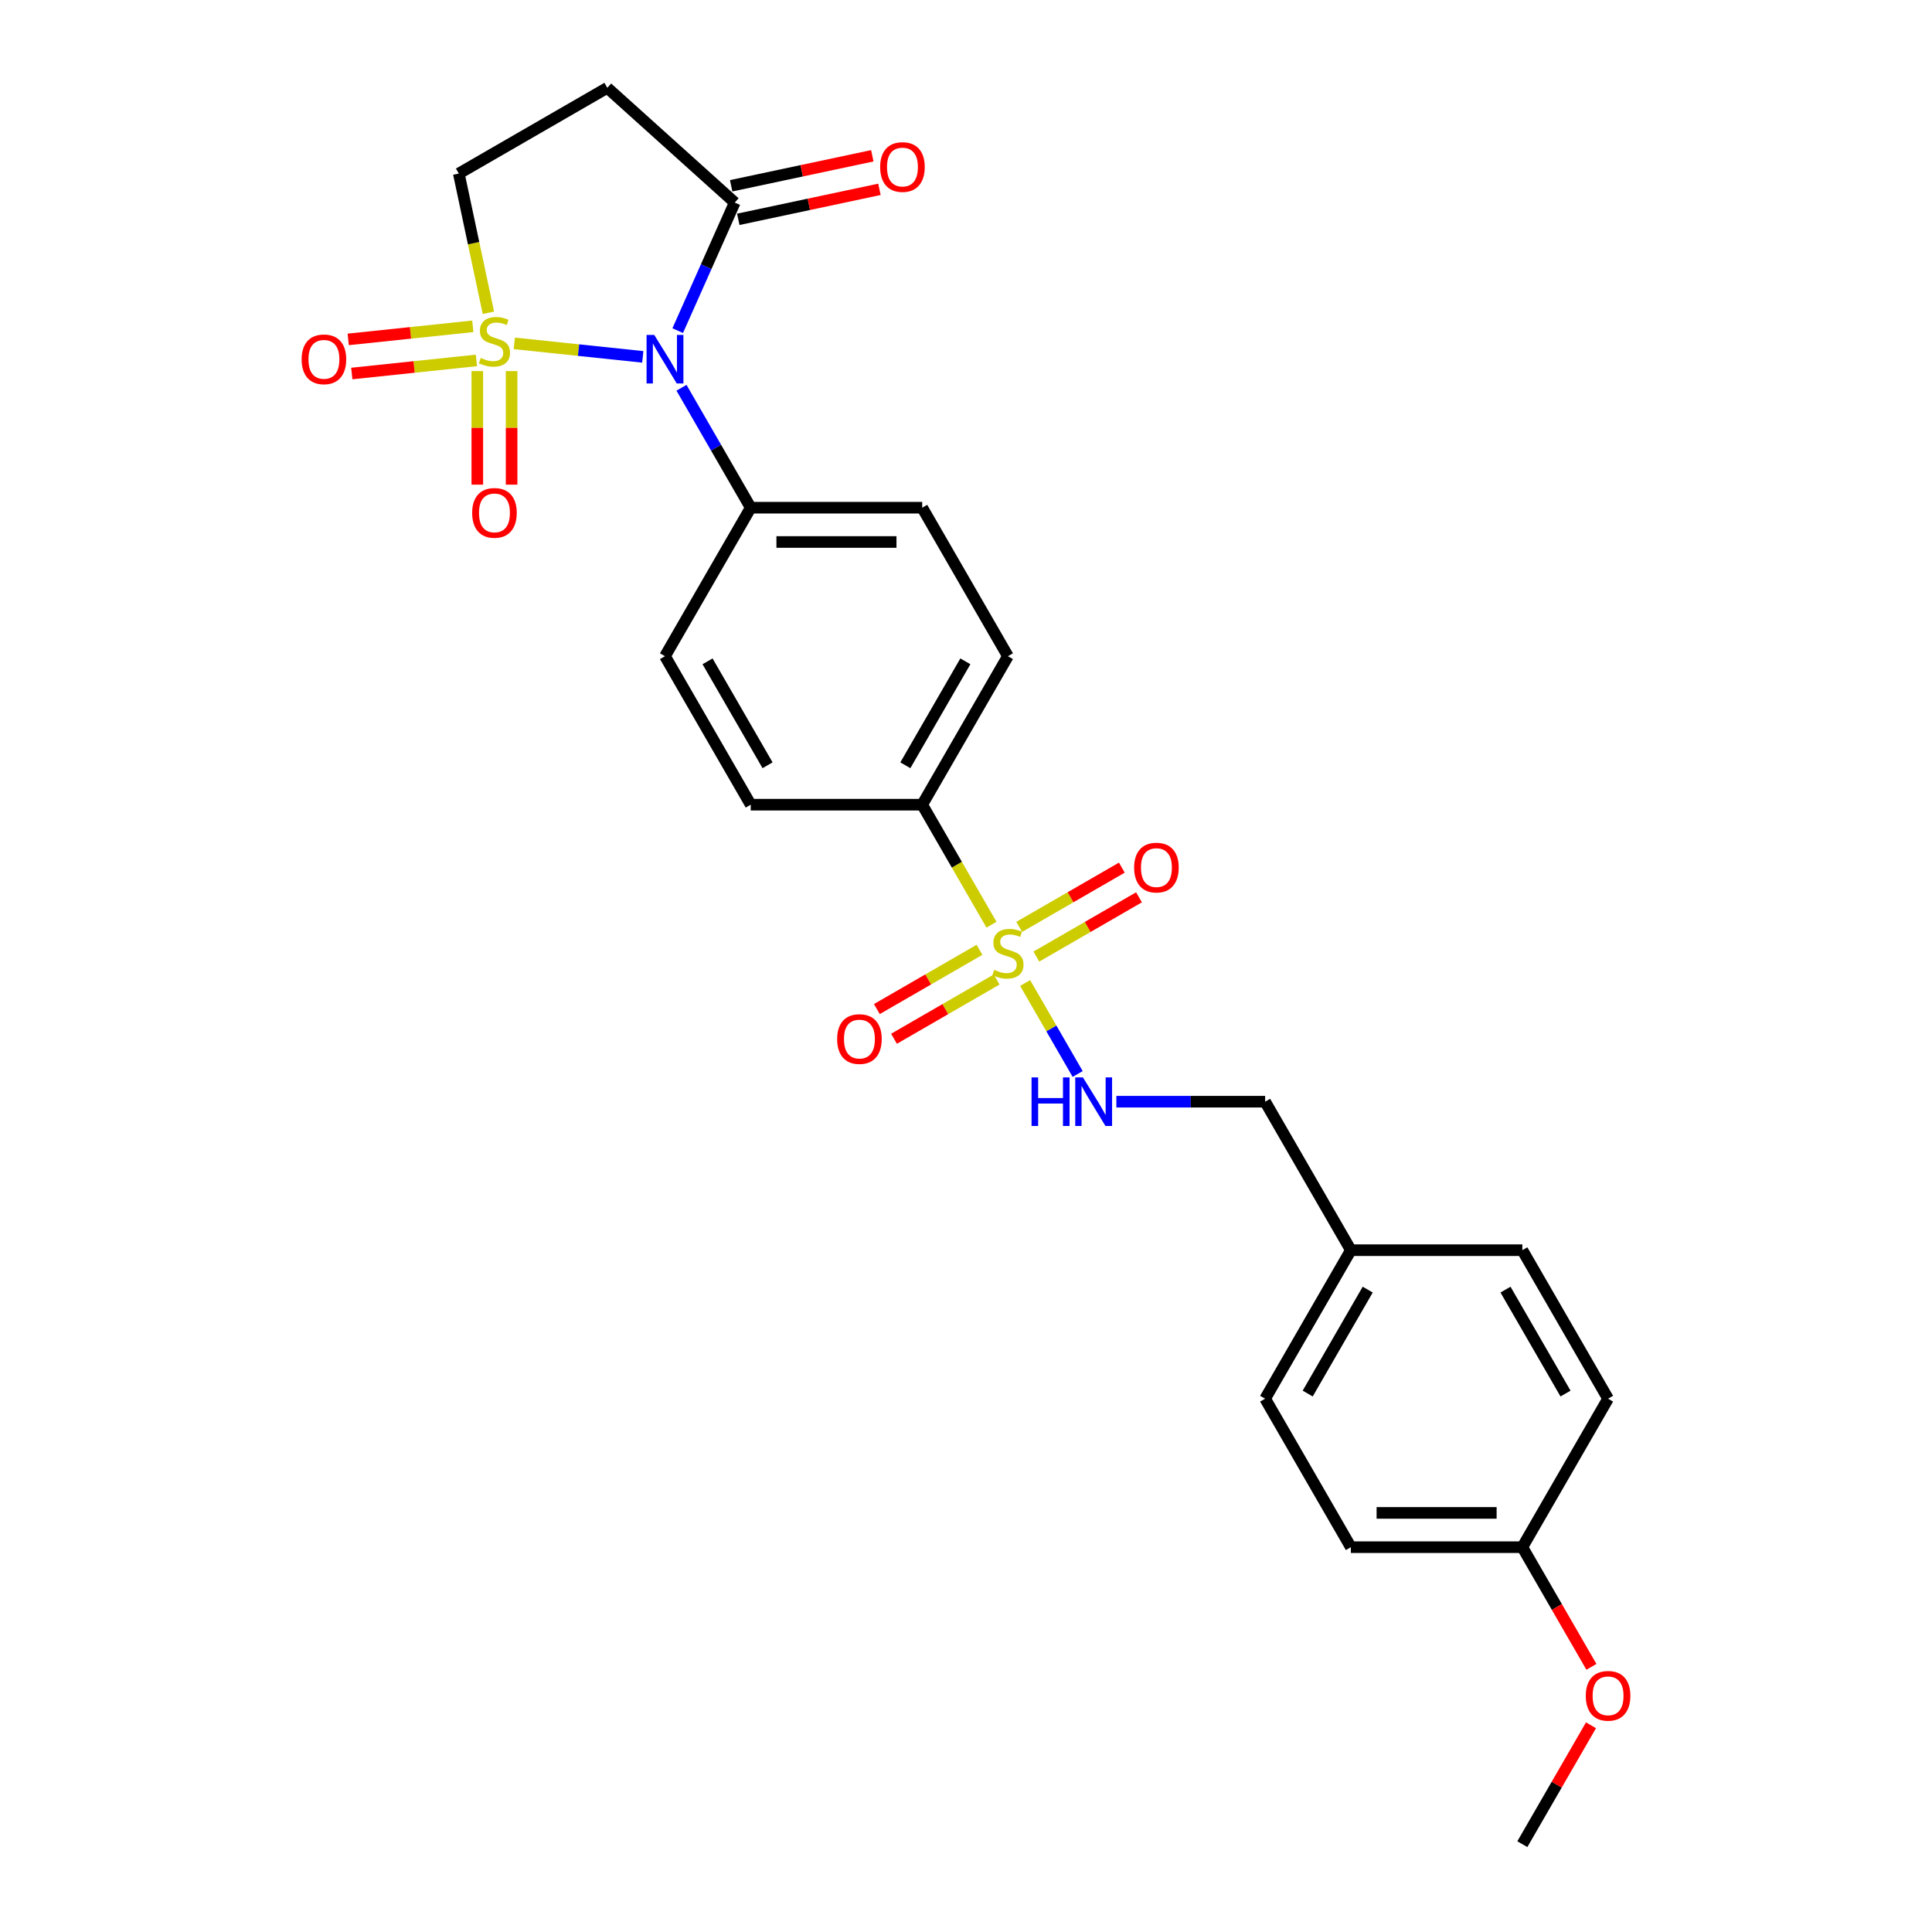 <?xml version='1.0' encoding='iso-8859-1'?>
<svg version='1.1' baseProfile='full'
              xmlns='http://www.w3.org/2000/svg'
                      xmlns:rdkit='http://www.rdkit.org/xml'
                      xmlns:xlink='http://www.w3.org/1999/xlink'
                  xml:space='preserve'
width='1000px' height='1000px' viewBox='0 0 1000 1000'>
<!-- END OF HEADER -->
<rect style='opacity:1.0;fill:#FFFFFF;stroke:none' width='1000' height='1000' x='0' y='0'> </rect>
<path class='bond-0' d='M 266.207,177.725 L 299.455,181.219' style='fill:none;fill-rule:evenodd;stroke:#CCCC00;stroke-width:6px;stroke-linecap:butt;stroke-linejoin:miter;stroke-opacity:1' />
<path class='bond-0' d='M 299.455,181.219 L 332.703,184.714' style='fill:none;fill-rule:evenodd;stroke:#0000FF;stroke-width:6px;stroke-linecap:butt;stroke-linejoin:miter;stroke-opacity:1' />
<path class='bond-5' d='M 252.794,161.894 L 245.135,125.862' style='fill:none;fill-rule:evenodd;stroke:#CCCC00;stroke-width:6px;stroke-linecap:butt;stroke-linejoin:miter;stroke-opacity:1' />
<path class='bond-5' d='M 245.135,125.862 L 237.476,89.831' style='fill:none;fill-rule:evenodd;stroke:#000000;stroke-width:6px;stroke-linecap:butt;stroke-linejoin:miter;stroke-opacity:1' />
<path class='bond-8' d='M 247.054,192.07 L 247.054,221.462' style='fill:none;fill-rule:evenodd;stroke:#CCCC00;stroke-width:6px;stroke-linecap:butt;stroke-linejoin:miter;stroke-opacity:1' />
<path class='bond-8' d='M 247.054,221.462 L 247.054,250.855' style='fill:none;fill-rule:evenodd;stroke:#FF0000;stroke-width:6px;stroke-linecap:butt;stroke-linejoin:miter;stroke-opacity:1' />
<path class='bond-8' d='M 264.805,192.07 L 264.805,221.462' style='fill:none;fill-rule:evenodd;stroke:#CCCC00;stroke-width:6px;stroke-linecap:butt;stroke-linejoin:miter;stroke-opacity:1' />
<path class='bond-8' d='M 264.805,221.462 L 264.805,250.855' style='fill:none;fill-rule:evenodd;stroke:#FF0000;stroke-width:6px;stroke-linecap:butt;stroke-linejoin:miter;stroke-opacity:1' />
<path class='bond-9' d='M 244.724,168.898 L 212.478,172.287' style='fill:none;fill-rule:evenodd;stroke:#CCCC00;stroke-width:6px;stroke-linecap:butt;stroke-linejoin:miter;stroke-opacity:1' />
<path class='bond-9' d='M 212.478,172.287 L 180.233,175.676' style='fill:none;fill-rule:evenodd;stroke:#FF0000;stroke-width:6px;stroke-linecap:butt;stroke-linejoin:miter;stroke-opacity:1' />
<path class='bond-9' d='M 246.579,186.551 L 214.334,189.941' style='fill:none;fill-rule:evenodd;stroke:#CCCC00;stroke-width:6px;stroke-linecap:butt;stroke-linejoin:miter;stroke-opacity:1' />
<path class='bond-9' d='M 214.334,189.941 L 182.088,193.33' style='fill:none;fill-rule:evenodd;stroke:#FF0000;stroke-width:6px;stroke-linecap:butt;stroke-linejoin:miter;stroke-opacity:1' />
<path class='bond-2' d='M 350.779,171.136 L 365.537,137.989' style='fill:none;fill-rule:evenodd;stroke:#0000FF;stroke-width:6px;stroke-linecap:butt;stroke-linejoin:miter;stroke-opacity:1' />
<path class='bond-2' d='M 365.537,137.989 L 380.295,104.842' style='fill:none;fill-rule:evenodd;stroke:#000000;stroke-width:6px;stroke-linecap:butt;stroke-linejoin:miter;stroke-opacity:1' />
<path class='bond-6' d='M 352.733,200.708 L 370.653,231.746' style='fill:none;fill-rule:evenodd;stroke:#0000FF;stroke-width:6px;stroke-linecap:butt;stroke-linejoin:miter;stroke-opacity:1' />
<path class='bond-6' d='M 370.653,231.746 L 388.573,262.784' style='fill:none;fill-rule:evenodd;stroke:#000000;stroke-width:6px;stroke-linecap:butt;stroke-linejoin:miter;stroke-opacity:1' />
<path class='bond-1' d='M 513.186,478.621 L 495.256,447.565' style='fill:none;fill-rule:evenodd;stroke:#CCCC00;stroke-width:6px;stroke-linecap:butt;stroke-linejoin:miter;stroke-opacity:1' />
<path class='bond-1' d='M 495.256,447.565 L 477.326,416.509' style='fill:none;fill-rule:evenodd;stroke:#000000;stroke-width:6px;stroke-linecap:butt;stroke-linejoin:miter;stroke-opacity:1' />
<path class='bond-4' d='M 530.608,508.797 L 544.203,532.345' style='fill:none;fill-rule:evenodd;stroke:#CCCC00;stroke-width:6px;stroke-linecap:butt;stroke-linejoin:miter;stroke-opacity:1' />
<path class='bond-4' d='M 544.203,532.345 L 557.799,555.893' style='fill:none;fill-rule:evenodd;stroke:#0000FF;stroke-width:6px;stroke-linecap:butt;stroke-linejoin:miter;stroke-opacity:1' />
<path class='bond-10' d='M 506.987,491.619 L 480.424,506.955' style='fill:none;fill-rule:evenodd;stroke:#CCCC00;stroke-width:6px;stroke-linecap:butt;stroke-linejoin:miter;stroke-opacity:1' />
<path class='bond-10' d='M 480.424,506.955 L 453.862,522.29' style='fill:none;fill-rule:evenodd;stroke:#FF0000;stroke-width:6px;stroke-linecap:butt;stroke-linejoin:miter;stroke-opacity:1' />
<path class='bond-10' d='M 515.862,506.991 L 489.3,522.327' style='fill:none;fill-rule:evenodd;stroke:#CCCC00;stroke-width:6px;stroke-linecap:butt;stroke-linejoin:miter;stroke-opacity:1' />
<path class='bond-10' d='M 489.3,522.327 L 462.737,537.663' style='fill:none;fill-rule:evenodd;stroke:#FF0000;stroke-width:6px;stroke-linecap:butt;stroke-linejoin:miter;stroke-opacity:1' />
<path class='bond-11' d='M 536.417,495.124 L 562.98,479.788' style='fill:none;fill-rule:evenodd;stroke:#CCCC00;stroke-width:6px;stroke-linecap:butt;stroke-linejoin:miter;stroke-opacity:1' />
<path class='bond-11' d='M 562.98,479.788 L 589.542,464.452' style='fill:none;fill-rule:evenodd;stroke:#FF0000;stroke-width:6px;stroke-linecap:butt;stroke-linejoin:miter;stroke-opacity:1' />
<path class='bond-11' d='M 527.542,479.751 L 554.104,464.415' style='fill:none;fill-rule:evenodd;stroke:#CCCC00;stroke-width:6px;stroke-linecap:butt;stroke-linejoin:miter;stroke-opacity:1' />
<path class='bond-11' d='M 554.104,464.415 L 580.667,449.08' style='fill:none;fill-rule:evenodd;stroke:#FF0000;stroke-width:6px;stroke-linecap:butt;stroke-linejoin:miter;stroke-opacity:1' />
<path class='bond-12' d='M 382.14,113.523 L 418.669,105.759' style='fill:none;fill-rule:evenodd;stroke:#000000;stroke-width:6px;stroke-linecap:butt;stroke-linejoin:miter;stroke-opacity:1' />
<path class='bond-12' d='M 418.669,105.759 L 455.197,97.995' style='fill:none;fill-rule:evenodd;stroke:#FF0000;stroke-width:6px;stroke-linecap:butt;stroke-linejoin:miter;stroke-opacity:1' />
<path class='bond-12' d='M 378.45,96.16 L 414.978,88.396' style='fill:none;fill-rule:evenodd;stroke:#000000;stroke-width:6px;stroke-linecap:butt;stroke-linejoin:miter;stroke-opacity:1' />
<path class='bond-12' d='M 414.978,88.396 L 451.507,80.632' style='fill:none;fill-rule:evenodd;stroke:#FF0000;stroke-width:6px;stroke-linecap:butt;stroke-linejoin:miter;stroke-opacity:1' />
<path class='bond-26' d='M 380.295,104.842 L 314.339,45.455' style='fill:none;fill-rule:evenodd;stroke:#000000;stroke-width:6px;stroke-linecap:butt;stroke-linejoin:miter;stroke-opacity:1' />
<path class='bond-3' d='M 314.339,45.455 L 237.476,89.831' style='fill:none;fill-rule:evenodd;stroke:#000000;stroke-width:6px;stroke-linecap:butt;stroke-linejoin:miter;stroke-opacity:1' />
<path class='bond-17' d='M 577.829,570.234 L 616.331,570.234' style='fill:none;fill-rule:evenodd;stroke:#0000FF;stroke-width:6px;stroke-linecap:butt;stroke-linejoin:miter;stroke-opacity:1' />
<path class='bond-17' d='M 616.331,570.234 L 654.832,570.234' style='fill:none;fill-rule:evenodd;stroke:#000000;stroke-width:6px;stroke-linecap:butt;stroke-linejoin:miter;stroke-opacity:1' />
<path class='bond-15' d='M 388.573,262.784 L 344.196,339.647' style='fill:none;fill-rule:evenodd;stroke:#000000;stroke-width:6px;stroke-linecap:butt;stroke-linejoin:miter;stroke-opacity:1' />
<path class='bond-16' d='M 388.573,262.784 L 477.326,262.784' style='fill:none;fill-rule:evenodd;stroke:#000000;stroke-width:6px;stroke-linecap:butt;stroke-linejoin:miter;stroke-opacity:1' />
<path class='bond-16' d='M 401.885,280.535 L 464.013,280.535' style='fill:none;fill-rule:evenodd;stroke:#000000;stroke-width:6px;stroke-linecap:butt;stroke-linejoin:miter;stroke-opacity:1' />
<path class='bond-7' d='M 477.326,416.509 L 521.702,339.647' style='fill:none;fill-rule:evenodd;stroke:#000000;stroke-width:6px;stroke-linecap:butt;stroke-linejoin:miter;stroke-opacity:1' />
<path class='bond-7' d='M 468.61,396.104 L 499.673,342.301' style='fill:none;fill-rule:evenodd;stroke:#000000;stroke-width:6px;stroke-linecap:butt;stroke-linejoin:miter;stroke-opacity:1' />
<path class='bond-27' d='M 477.326,416.509 L 388.573,416.509' style='fill:none;fill-rule:evenodd;stroke:#000000;stroke-width:6px;stroke-linecap:butt;stroke-linejoin:miter;stroke-opacity:1' />
<path class='bond-13' d='M 521.702,339.647 L 477.326,262.784' style='fill:none;fill-rule:evenodd;stroke:#000000;stroke-width:6px;stroke-linecap:butt;stroke-linejoin:miter;stroke-opacity:1' />
<path class='bond-14' d='M 388.573,416.509 L 344.196,339.647' style='fill:none;fill-rule:evenodd;stroke:#000000;stroke-width:6px;stroke-linecap:butt;stroke-linejoin:miter;stroke-opacity:1' />
<path class='bond-14' d='M 397.289,396.104 L 366.225,342.301' style='fill:none;fill-rule:evenodd;stroke:#000000;stroke-width:6px;stroke-linecap:butt;stroke-linejoin:miter;stroke-opacity:1' />
<path class='bond-18' d='M 654.832,570.234 L 699.208,647.096' style='fill:none;fill-rule:evenodd;stroke:#000000;stroke-width:6px;stroke-linecap:butt;stroke-linejoin:miter;stroke-opacity:1' />
<path class='bond-20' d='M 699.208,647.096 L 787.961,647.096' style='fill:none;fill-rule:evenodd;stroke:#000000;stroke-width:6px;stroke-linecap:butt;stroke-linejoin:miter;stroke-opacity:1' />
<path class='bond-21' d='M 699.208,647.096 L 654.832,723.958' style='fill:none;fill-rule:evenodd;stroke:#000000;stroke-width:6px;stroke-linecap:butt;stroke-linejoin:miter;stroke-opacity:1' />
<path class='bond-21' d='M 707.924,667.501 L 676.861,721.304' style='fill:none;fill-rule:evenodd;stroke:#000000;stroke-width:6px;stroke-linecap:butt;stroke-linejoin:miter;stroke-opacity:1' />
<path class='bond-19' d='M 787.961,800.821 L 699.208,800.821' style='fill:none;fill-rule:evenodd;stroke:#000000;stroke-width:6px;stroke-linecap:butt;stroke-linejoin:miter;stroke-opacity:1' />
<path class='bond-19' d='M 774.648,783.07 L 712.521,783.07' style='fill:none;fill-rule:evenodd;stroke:#000000;stroke-width:6px;stroke-linecap:butt;stroke-linejoin:miter;stroke-opacity:1' />
<path class='bond-24' d='M 787.961,800.821 L 805.84,831.788' style='fill:none;fill-rule:evenodd;stroke:#000000;stroke-width:6px;stroke-linecap:butt;stroke-linejoin:miter;stroke-opacity:1' />
<path class='bond-24' d='M 805.84,831.788 L 823.719,862.755' style='fill:none;fill-rule:evenodd;stroke:#FF0000;stroke-width:6px;stroke-linecap:butt;stroke-linejoin:miter;stroke-opacity:1' />
<path class='bond-28' d='M 787.961,800.821 L 832.338,723.958' style='fill:none;fill-rule:evenodd;stroke:#000000;stroke-width:6px;stroke-linecap:butt;stroke-linejoin:miter;stroke-opacity:1' />
<path class='bond-23' d='M 787.961,647.096 L 832.338,723.958' style='fill:none;fill-rule:evenodd;stroke:#000000;stroke-width:6px;stroke-linecap:butt;stroke-linejoin:miter;stroke-opacity:1' />
<path class='bond-23' d='M 779.245,667.501 L 810.309,721.304' style='fill:none;fill-rule:evenodd;stroke:#000000;stroke-width:6px;stroke-linecap:butt;stroke-linejoin:miter;stroke-opacity:1' />
<path class='bond-22' d='M 654.832,723.958 L 699.208,800.821' style='fill:none;fill-rule:evenodd;stroke:#000000;stroke-width:6px;stroke-linecap:butt;stroke-linejoin:miter;stroke-opacity:1' />
<path class='bond-25' d='M 823.493,893.002 L 805.727,923.774' style='fill:none;fill-rule:evenodd;stroke:#FF0000;stroke-width:6px;stroke-linecap:butt;stroke-linejoin:miter;stroke-opacity:1' />
<path class='bond-25' d='M 805.727,923.774 L 787.961,954.545' style='fill:none;fill-rule:evenodd;stroke:#000000;stroke-width:6px;stroke-linecap:butt;stroke-linejoin:miter;stroke-opacity:1' />
<path  class='atom-0' d='M 248.829 185.271
Q 249.113 185.378, 250.285 185.875
Q 251.456 186.372, 252.734 186.691
Q 254.048 186.975, 255.326 186.975
Q 257.704 186.975, 259.089 185.839
Q 260.473 184.668, 260.473 182.644
Q 260.473 181.26, 259.763 180.408
Q 259.089 179.556, 258.024 179.094
Q 256.959 178.633, 255.184 178.1
Q 252.947 177.426, 251.598 176.787
Q 250.285 176.148, 249.326 174.799
Q 248.403 173.449, 248.403 171.177
Q 248.403 168.018, 250.533 166.065
Q 252.699 164.113, 256.959 164.113
Q 259.87 164.113, 263.171 165.497
L 262.355 168.231
Q 259.337 166.988, 257.065 166.988
Q 254.616 166.988, 253.267 168.018
Q 251.918 169.012, 251.953 170.751
Q 251.953 172.1, 252.628 172.917
Q 253.338 173.733, 254.332 174.195
Q 255.361 174.657, 257.065 175.189
Q 259.337 175.899, 260.686 176.609
Q 262.035 177.319, 262.994 178.775
Q 263.988 180.195, 263.988 182.644
Q 263.988 186.123, 261.645 188.005
Q 259.337 189.851, 255.468 189.851
Q 253.231 189.851, 251.527 189.354
Q 249.859 188.893, 247.87 188.076
L 248.829 185.271
' fill='#CCCC00'/>
<path  class='atom-1' d='M 338.64 173.354
L 346.876 186.667
Q 347.693 187.981, 349.006 190.359
Q 350.32 192.738, 350.391 192.88
L 350.391 173.354
L 353.728 173.354
L 353.728 198.489
L 350.284 198.489
L 341.445 183.934
Q 340.415 182.23, 339.315 180.277
Q 338.25 178.325, 337.93 177.721
L 337.93 198.489
L 334.664 198.489
L 334.664 173.354
L 338.64 173.354
' fill='#0000FF'/>
<path  class='atom-2' d='M 514.602 501.998
Q 514.886 502.105, 516.057 502.602
Q 517.229 503.099, 518.507 503.418
Q 519.82 503.702, 521.099 503.702
Q 523.477 503.702, 524.862 502.566
Q 526.246 501.395, 526.246 499.371
Q 526.246 497.986, 525.536 497.134
Q 524.862 496.282, 523.797 495.821
Q 522.732 495.359, 520.957 494.827
Q 518.72 494.152, 517.371 493.513
Q 516.057 492.874, 515.099 491.525
Q 514.176 490.176, 514.176 487.904
Q 514.176 484.744, 516.306 482.792
Q 518.471 480.839, 522.732 480.839
Q 525.643 480.839, 528.944 482.224
L 528.128 484.957
Q 525.11 483.715, 522.838 483.715
Q 520.389 483.715, 519.039 484.744
Q 517.69 485.739, 517.726 487.478
Q 517.726 488.827, 518.4 489.644
Q 519.11 490.46, 520.105 490.922
Q 521.134 491.383, 522.838 491.916
Q 525.11 492.626, 526.459 493.336
Q 527.808 494.046, 528.767 495.501
Q 529.761 496.921, 529.761 499.371
Q 529.761 502.85, 527.418 504.732
Q 525.11 506.578, 521.241 506.578
Q 519.004 506.578, 517.3 506.081
Q 515.631 505.619, 513.643 504.803
L 514.602 501.998
' fill='#CCCC00'/>
<path  class='atom-5' d='M 533.932 557.666
L 537.34 557.666
L 537.34 568.352
L 550.192 568.352
L 550.192 557.666
L 553.6 557.666
L 553.6 582.801
L 550.192 582.801
L 550.192 571.192
L 537.34 571.192
L 537.34 582.801
L 533.932 582.801
L 533.932 557.666
' fill='#0000FF'/>
<path  class='atom-5' d='M 560.523 557.666
L 568.759 570.979
Q 569.575 572.293, 570.889 574.671
Q 572.203 577.05, 572.274 577.192
L 572.274 557.666
L 575.611 557.666
L 575.611 582.801
L 572.167 582.801
L 563.327 568.246
Q 562.298 566.542, 561.197 564.589
Q 560.132 562.636, 559.813 562.033
L 559.813 582.801
L 556.546 582.801
L 556.546 557.666
L 560.523 557.666
' fill='#0000FF'/>
<path  class='atom-9' d='M 244.391 265.469
Q 244.391 259.433, 247.373 256.061
Q 250.356 252.688, 255.929 252.688
Q 261.503 252.688, 264.485 256.061
Q 267.467 259.433, 267.467 265.469
Q 267.467 271.575, 264.45 275.054
Q 261.432 278.498, 255.929 278.498
Q 250.391 278.498, 247.373 275.054
Q 244.391 271.61, 244.391 265.469
M 255.929 275.657
Q 259.763 275.657, 261.822 273.101
Q 263.917 270.51, 263.917 265.469
Q 263.917 260.534, 261.822 258.049
Q 259.763 255.528, 255.929 255.528
Q 252.095 255.528, 250.001 258.013
Q 247.941 260.498, 247.941 265.469
Q 247.941 270.545, 250.001 273.101
Q 252.095 275.657, 255.929 275.657
' fill='#FF0000'/>
<path  class='atom-10' d='M 156.125 185.993
Q 156.125 179.958, 159.107 176.585
Q 162.089 173.212, 167.662 173.212
Q 173.236 173.212, 176.218 176.585
Q 179.2 179.958, 179.2 185.993
Q 179.2 192.099, 176.183 195.578
Q 173.165 199.022, 167.662 199.022
Q 162.124 199.022, 159.107 195.578
Q 156.125 192.135, 156.125 185.993
M 167.662 196.182
Q 171.497 196.182, 173.556 193.626
Q 175.65 191.034, 175.65 185.993
Q 175.65 181.058, 173.556 178.573
Q 171.497 176.052, 167.662 176.052
Q 163.828 176.052, 161.734 178.538
Q 159.675 181.023, 159.675 185.993
Q 159.675 191.069, 161.734 193.626
Q 163.828 196.182, 167.662 196.182
' fill='#FF0000'/>
<path  class='atom-11' d='M 433.302 537.819
Q 433.302 531.784, 436.284 528.411
Q 439.266 525.038, 444.84 525.038
Q 450.413 525.038, 453.395 528.411
Q 456.378 531.784, 456.378 537.819
Q 456.378 543.925, 453.36 547.404
Q 450.342 550.848, 444.84 550.848
Q 439.302 550.848, 436.284 547.404
Q 433.302 543.96, 433.302 537.819
M 444.84 548.008
Q 448.674 548.008, 450.733 545.452
Q 452.827 542.86, 452.827 537.819
Q 452.827 532.884, 450.733 530.399
Q 448.674 527.878, 444.84 527.878
Q 441.006 527.878, 438.911 530.364
Q 436.852 532.849, 436.852 537.819
Q 436.852 542.895, 438.911 545.452
Q 441.006 548.008, 444.84 548.008
' fill='#FF0000'/>
<path  class='atom-12' d='M 587.027 449.066
Q 587.027 443.031, 590.009 439.658
Q 592.991 436.285, 598.564 436.285
Q 604.138 436.285, 607.12 439.658
Q 610.102 443.031, 610.102 449.066
Q 610.102 455.172, 607.085 458.651
Q 604.067 462.095, 598.564 462.095
Q 593.026 462.095, 590.009 458.651
Q 587.027 455.207, 587.027 449.066
M 598.564 459.255
Q 602.399 459.255, 604.458 456.699
Q 606.552 454.107, 606.552 449.066
Q 606.552 444.131, 604.458 441.646
Q 602.399 439.125, 598.564 439.125
Q 594.73 439.125, 592.636 441.611
Q 590.577 444.096, 590.577 449.066
Q 590.577 454.142, 592.636 456.699
Q 594.73 459.255, 598.564 459.255
' fill='#FF0000'/>
<path  class='atom-13' d='M 455.571 86.46
Q 455.571 80.425, 458.553 77.052
Q 461.535 73.68, 467.109 73.68
Q 472.682 73.68, 475.664 77.052
Q 478.647 80.425, 478.647 86.46
Q 478.647 92.566, 475.629 96.045
Q 472.611 99.489, 467.109 99.489
Q 461.57 99.489, 458.553 96.045
Q 455.571 92.602, 455.571 86.46
M 467.109 96.649
Q 470.943 96.649, 473.002 94.093
Q 475.096 91.501, 475.096 86.46
Q 475.096 81.525, 473.002 79.04
Q 470.943 76.52, 467.109 76.52
Q 463.275 76.52, 461.18 79.005
Q 459.121 81.49, 459.121 86.46
Q 459.121 91.537, 461.18 94.093
Q 463.275 96.649, 467.109 96.649
' fill='#FF0000'/>
<path  class='atom-25' d='M 820.8 877.754
Q 820.8 871.719, 823.782 868.346
Q 826.764 864.974, 832.338 864.974
Q 837.911 864.974, 840.893 868.346
Q 843.875 871.719, 843.875 877.754
Q 843.875 883.86, 840.858 887.339
Q 837.84 890.783, 832.338 890.783
Q 826.799 890.783, 823.782 887.339
Q 820.8 883.896, 820.8 877.754
M 832.338 887.943
Q 836.172 887.943, 838.231 885.387
Q 840.325 882.795, 840.325 877.754
Q 840.325 872.819, 838.231 870.334
Q 836.172 867.814, 832.338 867.814
Q 828.503 867.814, 826.409 870.299
Q 824.35 872.784, 824.35 877.754
Q 824.35 882.831, 826.409 885.387
Q 828.503 887.943, 832.338 887.943
' fill='#FF0000'/>
</svg>
